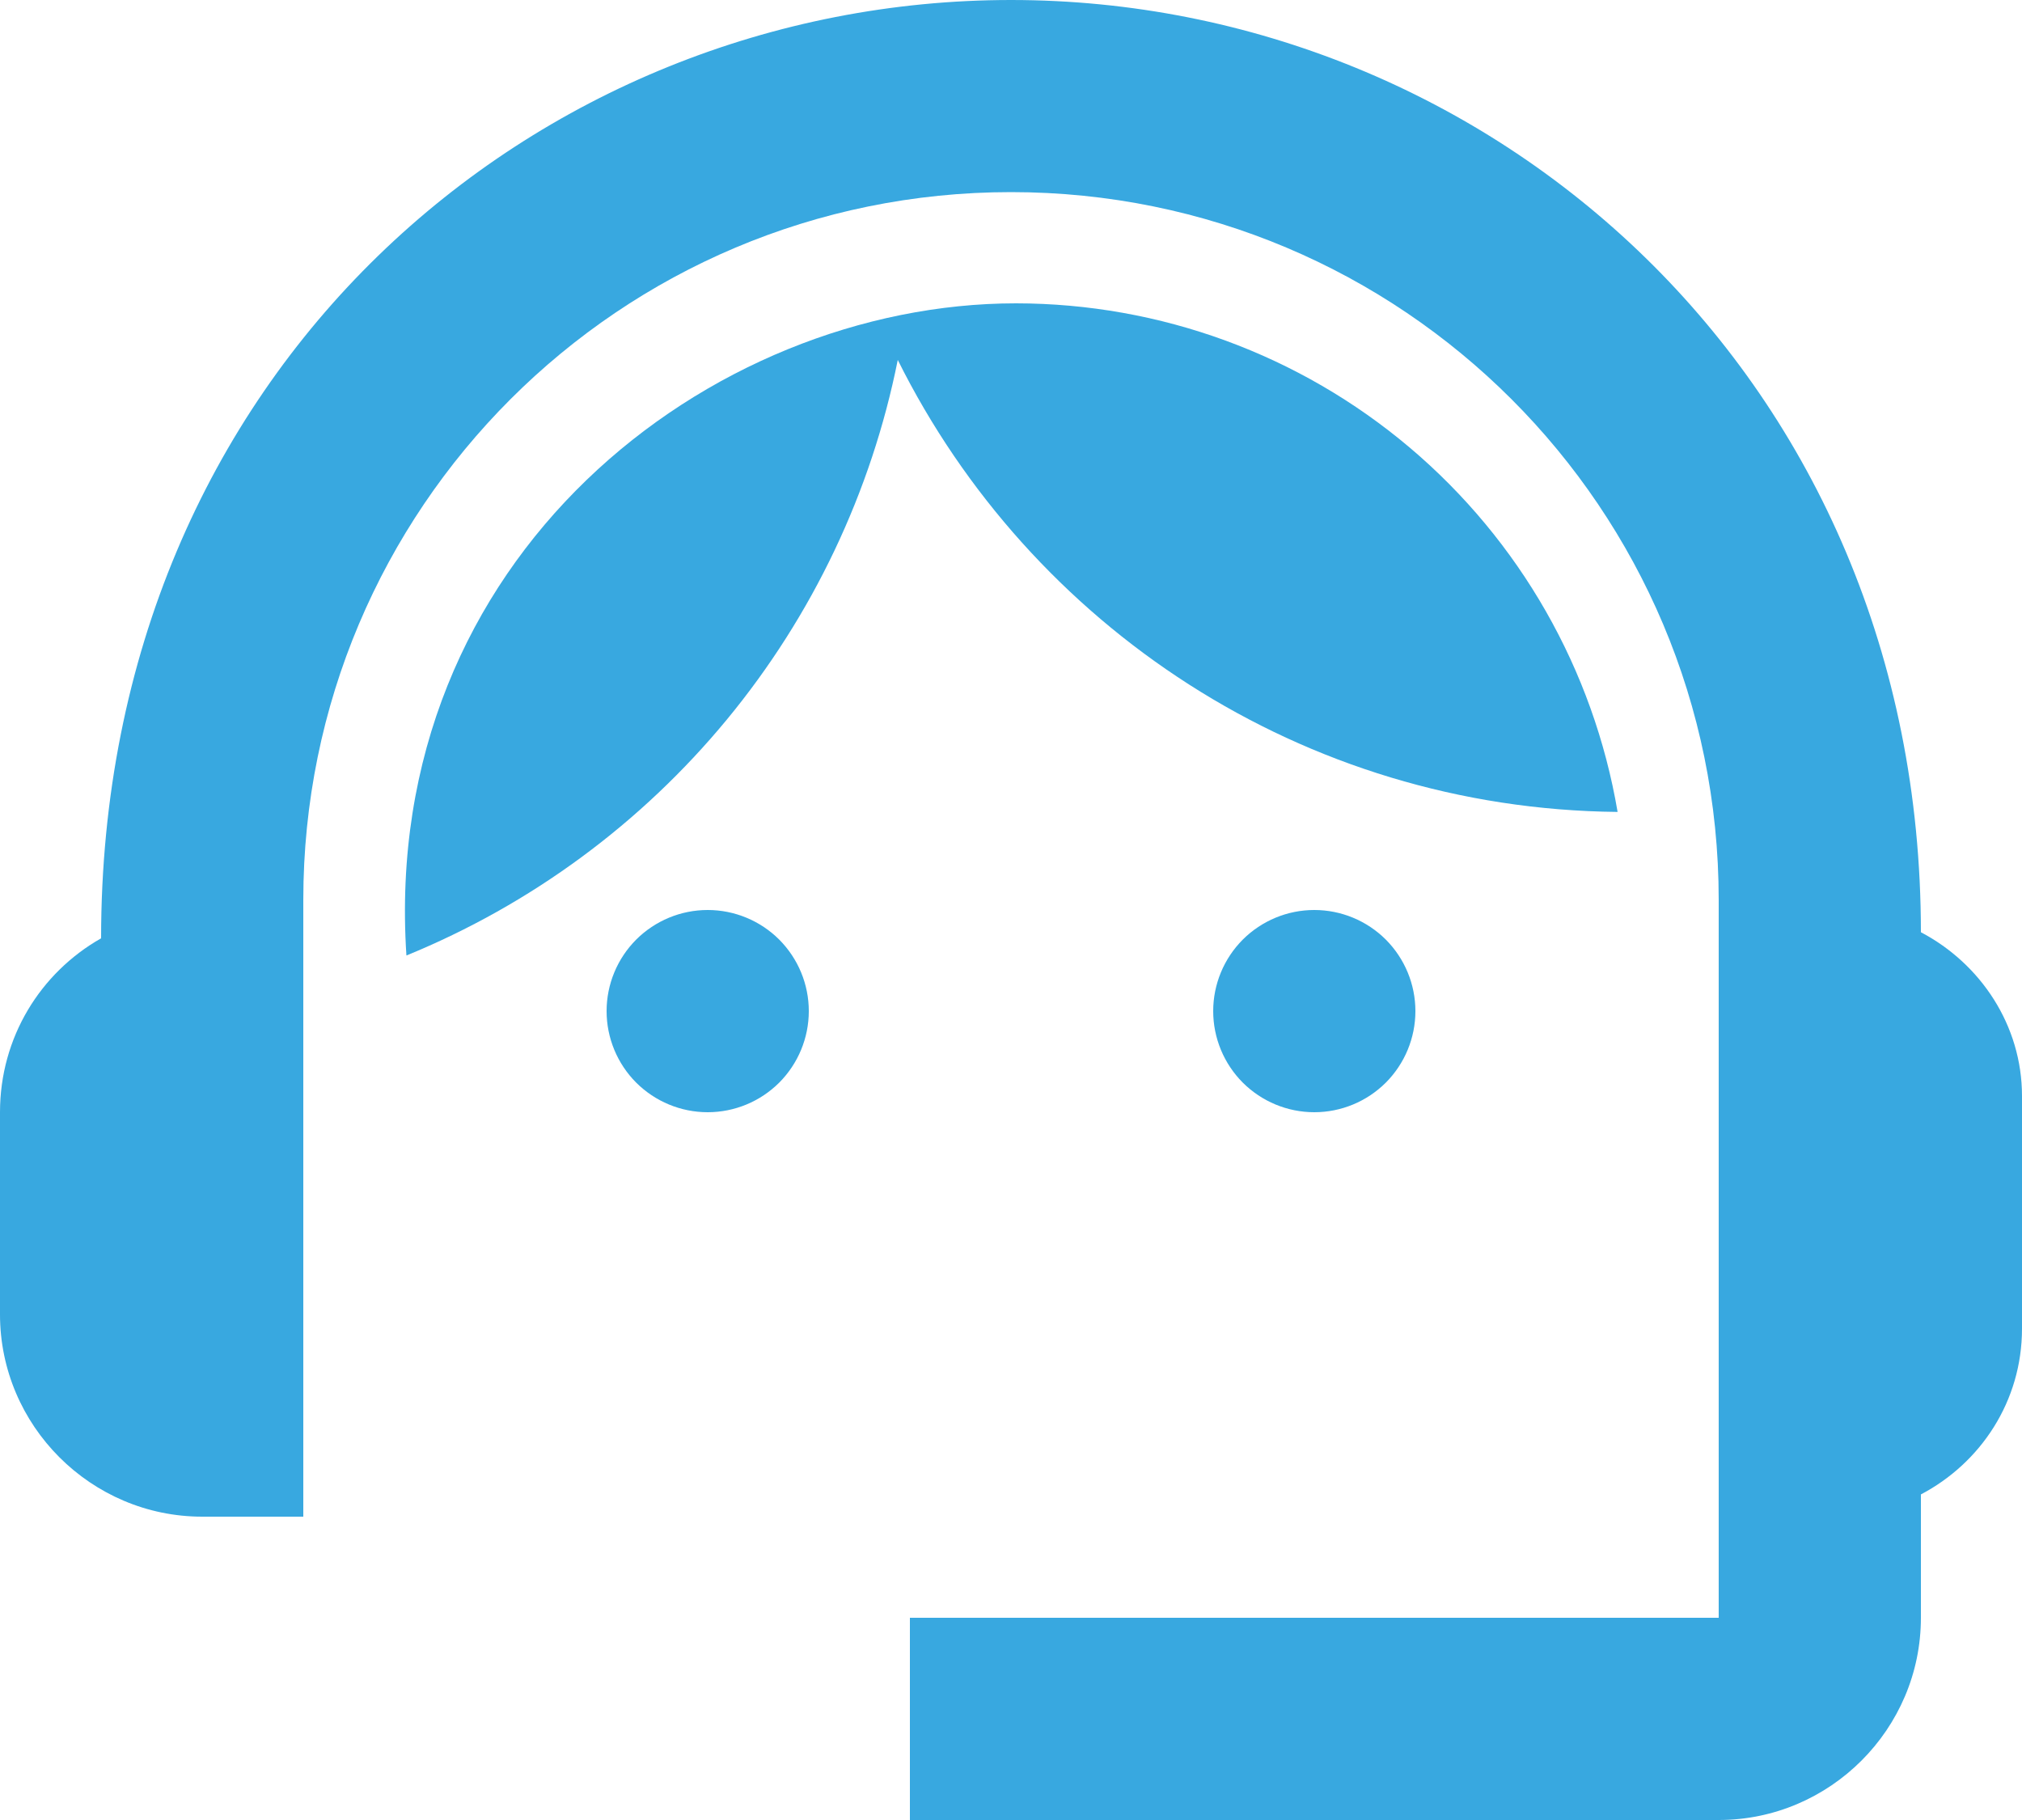 <svg width="30" height="27" viewBox="0 0 30 27" fill="none" xmlns="http://www.w3.org/2000/svg">
  <path
    d="M28.5 13.83C28.5 5.595 22.11 0 15 0C7.965 0 1.5 5.475 1.5 13.92C0.6 14.43 0 15.39 0 16.5V19.5C0 21.15 1.35 22.5 3 22.5H4.5V13.35C4.5 7.545 9.195 2.85 15 2.85C20.805 2.85 25.5 7.545 25.5 13.35V24H13.5V27H25.5C27.15 27 28.5 25.65 28.5 24V22.17C29.385 21.705 30 20.79 30 19.71V16.26C30 15.21 29.385 14.295 28.5 13.83Z"
    fill="#38A8E0" />
  <path
    d="M10.5 16.5C10.898 16.5 11.279 16.342 11.561 16.061C11.842 15.779 12 15.398 12 15C12 14.602 11.842 14.221 11.561 13.939C11.279 13.658 10.898 13.5 10.5 13.5C10.102 13.5 9.721 13.658 9.439 13.939C9.158 14.221 9 14.602 9 15C9 15.398 9.158 15.779 9.439 16.061C9.721 16.342 10.102 16.5 10.5 16.5Z"
    fill="#38A8E0" />
  <path
    d="M19.5 16.5C19.898 16.5 20.279 16.342 20.561 16.061C20.842 15.779 21 15.398 21 15C21 14.602 20.842 14.221 20.561 13.939C20.279 13.658 19.898 13.5 19.5 13.5C19.102 13.5 18.721 13.658 18.439 13.939C18.158 14.221 18 14.602 18 15C18 15.398 18.158 15.779 18.439 16.061C18.721 16.342 19.102 16.5 19.5 16.5Z"
    fill="#38A8E0" />
  <path
    d="M24 12.045C23.642 9.936 22.55 8.022 20.917 6.641C19.283 5.26 17.214 4.502 15.075 4.5C10.53 4.5 5.64 8.265 6.03 14.175C7.88 13.418 9.513 12.215 10.785 10.674C12.057 9.132 12.928 7.3 13.32 5.34C15.285 9.285 19.32 12 24 12.045Z"
    fill="#38A8E0" />
</svg>
